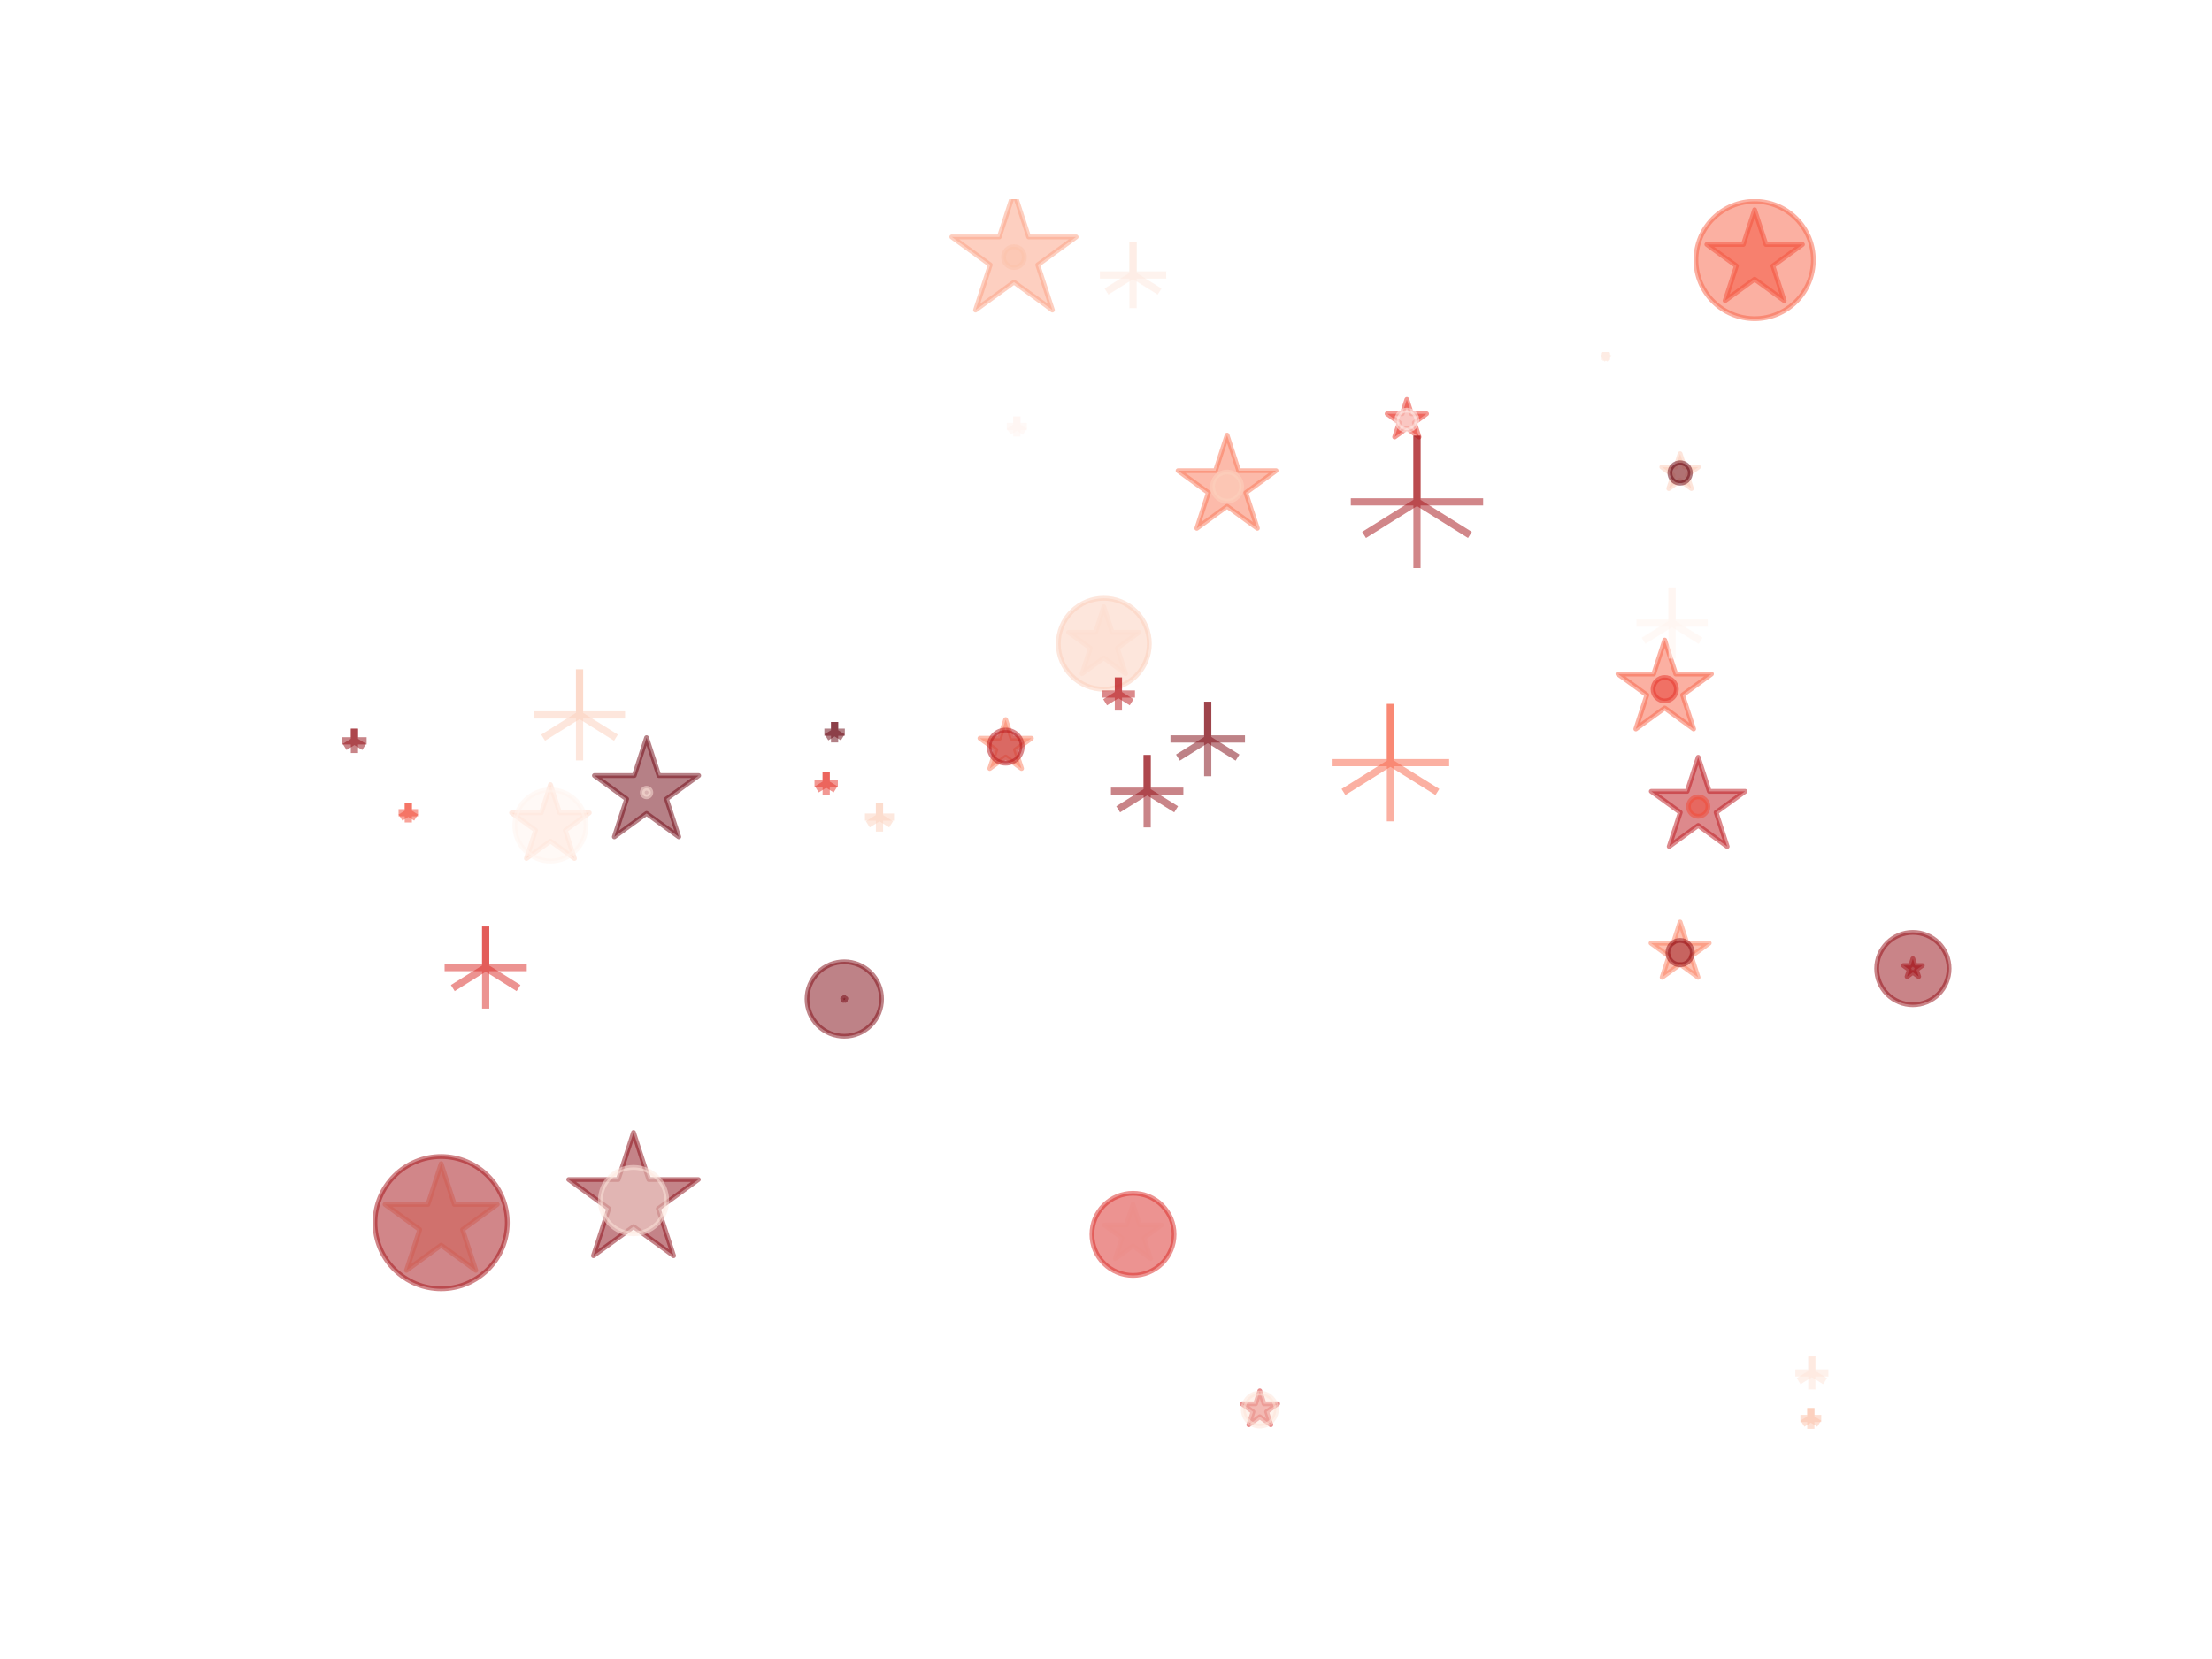 <?xml version="1.0" encoding="utf-8" standalone="no"?>
<!DOCTYPE svg PUBLIC "-//W3C//DTD SVG 1.1//EN"
  "http://www.w3.org/Graphics/SVG/1.1/DTD/svg11.dtd">
<svg xmlns:xlink="http://www.w3.org/1999/xlink" width="460.8pt" height="345.6pt" viewBox="0 0 460.8 345.6" xmlns="http://www.w3.org/2000/svg" version="1.1">
 <defs>
  <style type="text/css">*{stroke-linejoin: round; stroke-linecap: butt}</style>
 </defs>
 <g id="figure_1">
  <g id="patch_1">
   <path d="M 0 345.6 
L 460.8 345.6 
L 460.8 0 
L 0 0 
z
" style="fill: #ffffff"/>
  </g>
  <g id="axes_1">
   <g id="PathCollection_1">
    <path d="M 398.487 199.706 
L 398.024 201.132 
L 396.525 201.132 
L 397.738 202.013 
L 397.274 203.439 
L 398.487 202.557 
L 399.7 203.439 
L 399.237 202.013 
L 400.45 201.132 
L 398.951 201.132 
z
" clip-path="url(#pb0b5dff1c5)" style="fill: #b31218; fill-opacity: 0.5; stroke: #b31218; stroke-opacity: 0.5"/>
    <path d="M 229.949 126.379 
L 228.215 131.717 
L 222.602 131.717 
L 227.143 135.016 
L 225.408 140.354 
L 229.949 137.055 
L 234.49 140.354 
L 232.756 135.016 
L 237.297 131.717 
L 231.684 131.717 
z
" clip-path="url(#pb0b5dff1c5)" style="fill: #ffece4; fill-opacity: 0.5; stroke: #ffece4; stroke-opacity: 0.5"/>
    <path d="M 131.974 235.907 
L 128.786 245.718 
L 118.47 245.718 
L 126.815 251.782 
L 123.628 261.593 
L 131.974 255.529 
L 140.319 261.593 
L 137.132 251.782 
L 145.478 245.718 
L 135.161 245.718 
z
" clip-path="url(#pb0b5dff1c5)" style="fill: #8a0812; fill-opacity: 0.5; stroke: #8a0812; stroke-opacity: 0.5"/>
    <path d="M 175.881 207.77 
L 175.802 208.012 
L 175.548 208.012 
L 175.754 208.161 
L 175.675 208.403 
L 175.881 208.254 
L 176.086 208.403 
L 176.008 208.161 
L 176.213 208.012 
L 175.959 208.012 
z
" clip-path="url(#pb0b5dff1c5)" style="fill: #67000d; fill-opacity: 0.5; stroke: #67000d; stroke-opacity: 0.5"/>
    <path d="M 255.624 90.636 
L 253.214 98.054 
L 245.414 98.054 
L 251.724 102.639 
L 249.314 110.057 
L 255.624 105.473 
L 261.935 110.057 
L 259.525 102.639 
L 265.835 98.054 
L 258.035 98.054 
z
" clip-path="url(#pb0b5dff1c5)" style="fill: #fb7656; fill-opacity: 0.5; stroke: #fb7656; stroke-opacity: 0.5"/>
    <path d="M 209.497 149.902 
L 208.232 153.796 
L 204.137 153.796 
L 207.45 156.203 
L 206.185 160.096 
L 209.497 157.69 
L 212.809 160.096 
L 211.544 156.203 
L 214.857 153.796 
L 210.762 153.796 
z
" clip-path="url(#pb0b5dff1c5)" style="fill: #fc8060; fill-opacity: 0.5; stroke: #fc8060; stroke-opacity: 0.5"/>
    <path d="M 211.23 39.946 
L 208.172 49.359 
L 198.275 49.359 
L 206.282 55.176 
L 203.223 64.589 
L 211.23 58.771 
L 219.237 64.589 
L 216.179 55.176 
L 224.186 49.359 
L 214.289 49.359 
z
" clip-path="url(#pb0b5dff1c5)" style="fill: #fca082; fill-opacity: 0.5; stroke: #fca082; stroke-opacity: 0.5"/>
    <path d="M 293.072 83.209 
L 292.101 86.195 
L 288.962 86.195 
L 291.502 88.041 
L 290.532 91.027 
L 293.072 89.182 
L 295.612 91.027 
L 294.642 88.041 
L 297.182 86.195 
L 294.042 86.195 
z
" clip-path="url(#pb0b5dff1c5)" style="fill: #eb372a; fill-opacity: 0.5; stroke: #eb372a; stroke-opacity: 0.5"/>
    <path d="M 365.523 43.69 
L 363.173 50.924 
L 355.567 50.924 
L 361.721 55.395 
L 359.37 62.628 
L 365.523 58.158 
L 371.677 62.628 
L 369.326 55.395 
L 375.48 50.924 
L 367.874 50.924 
z
" clip-path="url(#pb0b5dff1c5)" style="fill: #f03f2e; fill-opacity: 0.5; stroke: #f03f2e; stroke-opacity: 0.5"/>
    <path d="M 114.668 163.446 
L 112.757 169.328 
L 106.572 169.328 
L 111.575 172.963 
L 109.664 178.845 
L 114.668 175.209 
L 119.671 178.845 
L 117.76 172.963 
L 122.763 169.328 
L 116.579 169.328 
z
" clip-path="url(#pb0b5dff1c5)" style="fill: #fed9c9; fill-opacity: 0.5; stroke: #fed9c9; stroke-opacity: 0.5"/>
    <path d="M 236.022 250.858 
L 234.612 255.198 
L 230.048 255.198 
L 233.74 257.88 
L 232.33 262.22 
L 236.022 259.538 
L 239.714 262.22 
L 238.303 257.88 
L 241.995 255.198 
L 237.432 255.198 
z
" clip-path="url(#pb0b5dff1c5)" style="fill: #fff5f0; fill-opacity: 0.5; stroke: #fff5f0; stroke-opacity: 0.5"/>
    <path d="M 262.444 289.743 
L 261.568 292.44 
L 258.732 292.44 
L 261.026 294.107 
L 260.15 296.805 
L 262.444 295.138 
L 264.739 296.805 
L 263.862 294.107 
L 266.157 292.44 
L 263.321 292.44 
z
" clip-path="url(#pb0b5dff1c5)" style="fill: #d32020; fill-opacity: 0.5; stroke: #d32020; stroke-opacity: 0.5"/>
    <path d="M 353.764 157.749 
L 351.457 164.85 
L 343.99 164.85 
L 350.031 169.239 
L 347.724 176.34 
L 353.764 171.951 
L 359.805 176.34 
L 357.498 169.239 
L 363.538 164.85 
L 356.072 164.85 
z
" clip-path="url(#pb0b5dff1c5)" style="fill: #bc141a; fill-opacity: 0.5; stroke: #bc141a; stroke-opacity: 0.5"/>
    <path d="M 349.994 192.069 
L 348.563 196.472 
L 343.934 196.472 
L 347.679 199.193 
L 346.249 203.596 
L 349.994 200.875 
L 353.74 203.596 
L 352.309 199.193 
L 356.054 196.472 
L 351.425 196.472 
z
" clip-path="url(#pb0b5dff1c5)" style="fill: #fc8161; fill-opacity: 0.5; stroke: #fc8161; stroke-opacity: 0.5"/>
    <path d="M 91.897 242.41 
L 89.137 250.904 
L 80.207 250.904 
L 87.432 256.153 
L 84.672 264.646 
L 91.897 259.397 
L 99.122 264.646 
L 96.362 256.153 
L 103.587 250.904 
L 94.657 250.904 
z
" clip-path="url(#pb0b5dff1c5)" style="fill: #fcab8f; fill-opacity: 0.5; stroke: #fcab8f; stroke-opacity: 0.5"/>
    <path d="M 346.79 133.337 
L 344.491 140.413 
L 337.051 140.413 
L 343.07 144.786 
L 340.771 151.861 
L 346.79 147.488 
L 352.809 151.861 
L 350.51 144.786 
L 356.529 140.413 
L 349.089 140.413 
z
" clip-path="url(#pb0b5dff1c5)" style="fill: #f96346; fill-opacity: 0.5; stroke: #f96346; stroke-opacity: 0.5"/>
    <path d="M 134.688 153.67 
L 132.124 161.561 
L 123.827 161.561 
L 130.54 166.438 
L 127.976 174.329 
L 134.688 169.452 
L 141.401 174.329 
L 138.837 166.438 
L 145.55 161.561 
L 137.252 161.561 
z
" clip-path="url(#pb0b5dff1c5)" style="fill: #6f020e; fill-opacity: 0.5; stroke: #6f020e; stroke-opacity: 0.5"/>
    <path d="M 349.995 94.521 
L 349.095 97.292 
L 346.182 97.292 
L 348.539 99.004 
L 347.638 101.775 
L 349.995 100.062 
L 352.352 101.775 
L 351.452 99.004 
L 353.809 97.292 
L 350.896 97.292 
z
" clip-path="url(#pb0b5dff1c5)" style="fill: #fdccb8; fill-opacity: 0.5; stroke: #fdccb8; stroke-opacity: 0.5"/>
   </g>
   <g id="PathCollection_2">
    <path d="M 398.487 209.312 
C 400.488 209.312 402.406 208.517 403.821 207.103 
C 405.235 205.688 406.03 203.77 406.03 201.769 
C 406.03 199.769 405.235 197.85 403.821 196.436 
C 402.406 195.021 400.488 194.226 398.487 194.226 
C 396.487 194.226 394.568 195.021 393.154 196.436 
C 391.739 197.85 390.944 199.769 390.944 201.769 
C 390.944 203.77 391.739 205.688 393.154 207.103 
C 394.568 208.517 396.487 209.312 398.487 209.312 
z
" clip-path="url(#pb0b5dff1c5)" style="fill: #940b13; fill-opacity: 0.5; stroke: #940b13; stroke-opacity: 0.5"/>
    <path d="M 229.949 143.585 
C 232.464 143.585 234.875 142.586 236.653 140.808 
C 238.431 139.03 239.43 136.619 239.43 134.104 
C 239.43 131.59 238.431 129.178 236.653 127.401 
C 234.875 125.623 232.464 124.624 229.949 124.624 
C 227.435 124.624 225.023 125.623 223.245 127.401 
C 221.468 129.178 220.469 131.59 220.469 134.104 
C 220.469 136.619 221.468 139.03 223.245 140.808 
C 225.023 142.586 227.435 143.585 229.949 143.585 
z
" clip-path="url(#pb0b5dff1c5)" style="fill: #fdcebb; fill-opacity: 0.5; stroke: #fdcebb; stroke-opacity: 0.5"/>
    <path d="M 131.974 257.016 
C 133.806 257.016 135.564 256.288 136.859 254.992 
C 138.155 253.696 138.883 251.938 138.883 250.106 
C 138.883 248.274 138.155 246.516 136.859 245.22 
C 135.564 243.924 133.806 243.196 131.974 243.196 
C 130.141 243.196 128.383 243.924 127.088 245.22 
C 125.792 246.516 125.064 248.274 125.064 250.106 
C 125.064 251.938 125.792 253.696 127.088 254.992 
C 128.383 256.288 130.141 257.016 131.974 257.016 
z
" clip-path="url(#pb0b5dff1c5)" style="fill: #fee9df; fill-opacity: 0.5; stroke: #fee9df; stroke-opacity: 0.5"/>
    <path d="M 175.881 215.883 
C 177.939 215.883 179.914 215.065 181.37 213.609 
C 182.826 212.154 183.644 210.179 183.644 208.12 
C 183.644 206.061 182.826 204.087 181.37 202.631 
C 179.914 201.175 177.939 200.357 175.881 200.357 
C 173.822 200.357 171.847 201.175 170.391 202.631 
C 168.936 204.087 168.118 206.061 168.118 208.12 
C 168.118 210.179 168.936 212.154 170.391 213.609 
C 171.847 215.065 173.822 215.883 175.881 215.883 
z
" clip-path="url(#pb0b5dff1c5)" style="fill: #7e0610; fill-opacity: 0.5; stroke: #7e0610; stroke-opacity: 0.5"/>
    <path d="M 255.624 104.402 
C 256.428 104.402 257.199 104.082 257.767 103.514 
C 258.335 102.946 258.654 102.175 258.654 101.372 
C 258.654 100.568 258.335 99.797 257.767 99.229 
C 257.199 98.661 256.428 98.342 255.624 98.342 
C 254.821 98.342 254.05 98.661 253.482 99.229 
C 252.914 99.797 252.595 100.568 252.595 101.372 
C 252.595 102.175 252.914 102.946 253.482 103.514 
C 254.05 104.082 254.821 104.402 255.624 104.402 
z
" clip-path="url(#pb0b5dff1c5)" style="fill: #fdd2bf; fill-opacity: 0.5; stroke: #fdd2bf; stroke-opacity: 0.5"/>
    <path d="M 209.497 158.989 
C 210.412 158.989 211.29 158.625 211.937 157.978 
C 212.585 157.331 212.948 156.453 212.948 155.537 
C 212.948 154.622 212.585 153.744 211.937 153.097 
C 211.29 152.45 210.412 152.086 209.497 152.086 
C 208.582 152.086 207.704 152.45 207.056 153.097 
C 206.409 153.744 206.046 154.622 206.046 155.537 
C 206.046 156.453 206.409 157.331 207.056 157.978 
C 207.704 158.625 208.582 158.989 209.497 158.989 
z
" clip-path="url(#pb0b5dff1c5)" style="fill: #b91419; fill-opacity: 0.5; stroke: #b91419; stroke-opacity: 0.5"/>
    <path d="M 211.23 55.741 
C 211.807 55.741 212.359 55.512 212.767 55.104 
C 213.174 54.697 213.403 54.144 213.403 53.568 
C 213.403 52.992 213.174 52.439 212.767 52.032 
C 212.359 51.624 211.807 51.395 211.23 51.395 
C 210.654 51.395 210.101 51.624 209.694 52.032 
C 209.287 52.439 209.058 52.992 209.058 53.568 
C 209.058 54.144 209.287 54.697 209.694 55.104 
C 210.101 55.512 210.654 55.741 211.23 55.741 
z
" clip-path="url(#pb0b5dff1c5)" style="fill: #fcc2aa; fill-opacity: 0.5; stroke: #fcc2aa; stroke-opacity: 0.5"/>
    <path d="M 293.072 89.626 
C 293.627 89.626 294.16 89.405 294.553 89.012 
C 294.946 88.619 295.167 88.086 295.167 87.531 
C 295.167 86.975 294.946 86.442 294.553 86.05 
C 294.16 85.657 293.627 85.436 293.072 85.436 
C 292.516 85.436 291.983 85.657 291.59 86.05 
C 291.198 86.442 290.977 86.975 290.977 87.531 
C 290.977 88.086 291.198 88.619 291.59 89.012 
C 291.983 89.405 292.516 89.626 293.072 89.626 
z
" clip-path="url(#pb0b5dff1c5)" style="fill: #fff5f0; fill-opacity: 0.5; stroke: #fff5f0; stroke-opacity: 0.5"/>
    <path d="M 365.523 66.389 
C 368.767 66.389 371.878 65.1 374.172 62.807 
C 376.465 60.513 377.754 57.402 377.754 54.159 
C 377.754 50.915 376.465 47.804 374.172 45.511 
C 371.878 43.217 368.767 41.929 365.523 41.929 
C 362.28 41.929 359.169 43.217 356.875 45.511 
C 354.582 47.804 353.293 50.915 353.293 54.159 
C 353.293 57.402 354.582 60.513 356.875 62.807 
C 359.169 65.1 362.28 66.389 365.523 66.389 
z
" clip-path="url(#pb0b5dff1c5)" style="fill: #f96346; fill-opacity: 0.5; stroke: #f96346; stroke-opacity: 0.5"/>
    <path d="M 114.668 179.382 
C 116.637 179.382 118.525 178.6 119.917 177.208 
C 121.31 175.816 122.092 173.927 122.092 171.958 
C 122.092 169.989 121.31 168.101 119.917 166.708 
C 118.525 165.316 116.637 164.534 114.668 164.534 
C 112.699 164.534 110.81 165.316 109.418 166.708 
C 108.026 168.101 107.243 169.989 107.243 171.958 
C 107.243 173.927 108.026 175.816 109.418 177.208 
C 110.81 178.6 112.699 179.382 114.668 179.382 
z
" clip-path="url(#pb0b5dff1c5)" style="fill: #fff4ef; fill-opacity: 0.5; stroke: #fff4ef; stroke-opacity: 0.5"/>
    <path d="M 236.022 265.696 
C 238.291 265.696 240.468 264.794 242.073 263.19 
C 243.677 261.585 244.579 259.408 244.579 257.139 
C 244.579 254.869 243.677 252.693 242.073 251.088 
C 240.468 249.483 238.291 248.581 236.022 248.581 
C 233.752 248.581 231.576 249.483 229.971 251.088 
C 228.366 252.693 227.465 254.869 227.465 257.139 
C 227.465 259.408 228.366 261.585 229.971 263.19 
C 231.576 264.794 233.752 265.696 236.022 265.696 
z
" clip-path="url(#pb0b5dff1c5)" style="fill: #db2824; fill-opacity: 0.5; stroke: #db2824; stroke-opacity: 0.5"/>
    <path d="M 262.444 297.087 
C 263.357 297.087 264.232 296.725 264.877 296.08 
C 265.523 295.434 265.885 294.559 265.885 293.647 
C 265.885 292.734 265.523 291.859 264.877 291.214 
C 264.232 290.568 263.357 290.206 262.444 290.206 
C 261.532 290.206 260.657 290.568 260.011 291.214 
C 259.366 291.859 259.004 292.734 259.004 293.647 
C 259.004 294.559 259.366 295.434 260.011 296.08 
C 260.657 296.725 261.532 297.087 262.444 297.087 
z
" clip-path="url(#pb0b5dff1c5)" style="fill: #fee5d9; fill-opacity: 0.5; stroke: #fee5d9; stroke-opacity: 0.5"/>
    <path d="M 353.764 170.054 
C 354.302 170.054 354.818 169.84 355.198 169.46 
C 355.579 169.08 355.792 168.564 355.792 168.026 
C 355.792 167.488 355.579 166.972 355.198 166.592 
C 354.818 166.211 354.302 165.998 353.764 165.998 
C 353.226 165.998 352.71 166.211 352.33 166.592 
C 351.95 166.972 351.736 167.488 351.736 168.026 
C 351.736 168.564 351.95 169.08 352.33 169.46 
C 352.71 169.84 353.226 170.054 353.764 170.054 
z
" clip-path="url(#pb0b5dff1c5)" style="fill: #f34935; fill-opacity: 0.5; stroke: #f34935; stroke-opacity: 0.5"/>
    <path d="M 349.994 200.983 
C 350.668 200.983 351.315 200.716 351.792 200.239 
C 352.269 199.762 352.537 199.115 352.537 198.441 
C 352.537 197.767 352.269 197.12 351.792 196.643 
C 351.315 196.166 350.668 195.898 349.994 195.898 
C 349.32 195.898 348.673 196.166 348.196 196.643 
C 347.719 197.12 347.452 197.767 347.452 198.441 
C 347.452 199.115 347.719 199.762 348.196 200.239 
C 348.673 200.716 349.32 200.983 349.994 200.983 
z
" clip-path="url(#pb0b5dff1c5)" style="fill: #920a13; fill-opacity: 0.5; stroke: #920a13; stroke-opacity: 0.5"/>
    <path d="M 91.897 268.485 
C 95.552 268.485 99.058 267.033 101.643 264.448 
C 104.228 261.863 105.68 258.357 105.68 254.702 
C 105.68 251.047 104.228 247.541 101.643 244.956 
C 99.058 242.371 95.552 240.919 91.897 240.919 
C 88.242 240.919 84.736 242.371 82.151 244.956 
C 79.566 247.541 78.114 251.047 78.114 254.702 
C 78.114 258.357 79.566 261.863 82.151 264.448 
C 84.736 267.033 88.242 268.485 91.897 268.485 
z
" clip-path="url(#pb0b5dff1c5)" style="fill: #a50f15; fill-opacity: 0.5; stroke: #a50f15; stroke-opacity: 0.5"/>
    <path d="M 346.79 146.012 
C 347.435 146.012 348.055 145.755 348.511 145.299 
C 348.968 144.842 349.225 144.223 349.225 143.577 
C 349.225 142.931 348.968 142.312 348.511 141.855 
C 348.055 141.399 347.435 141.142 346.79 141.142 
C 346.144 141.142 345.525 141.399 345.068 141.855 
C 344.612 142.312 344.355 142.931 344.355 143.577 
C 344.355 144.223 344.612 144.842 345.068 145.299 
C 345.525 145.755 346.144 146.012 346.79 146.012 
z
" clip-path="url(#pb0b5dff1c5)" style="fill: #e63328; fill-opacity: 0.5; stroke: #e63328; stroke-opacity: 0.5"/>
    <path d="M 134.688 165.983 
C 134.925 165.983 135.152 165.889 135.32 165.721 
C 135.487 165.554 135.581 165.327 135.581 165.09 
C 135.581 164.853 135.487 164.626 135.32 164.459 
C 135.152 164.291 134.925 164.197 134.688 164.197 
C 134.451 164.197 134.224 164.291 134.057 164.459 
C 133.889 164.626 133.795 164.853 133.795 165.09 
C 133.795 165.327 133.889 165.554 134.057 165.721 
C 134.224 165.889 134.451 165.983 134.688 165.983 
z
" clip-path="url(#pb0b5dff1c5)" style="fill: #fee7dc; fill-opacity: 0.5; stroke: #fee7dc; stroke-opacity: 0.5"/>
    <path d="M 349.995 100.662 
C 350.561 100.662 351.103 100.438 351.503 100.038 
C 351.902 99.638 352.127 99.096 352.127 98.531 
C 352.127 97.965 351.902 97.423 351.503 97.024 
C 351.103 96.624 350.561 96.399 349.995 96.399 
C 349.43 96.399 348.888 96.624 348.488 97.024 
C 348.089 97.423 347.864 97.965 347.864 98.531 
C 347.864 99.096 348.089 99.638 348.488 100.038 
C 348.888 100.438 349.43 100.662 349.995 100.662 
z
" clip-path="url(#pb0b5dff1c5)" style="fill: #67000d; fill-opacity: 0.5; stroke: #67000d; stroke-opacity: 0.5"/>
   </g>
   <g id="PathCollection_3">
    <path d="M 231.431 164.818 
L 246.516 164.818 
M 238.973 172.361 
L 238.973 157.275 
" clip-path="url(#pb0b5dff1c5)" style="fill: #940b13; fill-opacity: 0.5; stroke: #940b13; stroke-opacity: 0.5; stroke-width: 1.5"/>
    <path d="M 111.25 148.929 
L 130.211 148.929 
M 120.731 158.41 
L 120.731 139.449 
" clip-path="url(#pb0b5dff1c5)" style="fill: #fdcebb; fill-opacity: 0.5; stroke: #fdcebb; stroke-opacity: 0.5; stroke-width: 1.5"/>
    <path d="M 229.122 57.281 
L 242.941 57.281 
M 236.032 64.19 
L 236.032 50.371 
" clip-path="url(#pb0b5dff1c5)" style="fill: #fee9df; fill-opacity: 0.5; stroke: #fee9df; stroke-opacity: 0.5; stroke-width: 1.5"/>
    <path d="M 243.827 153.938 
L 259.354 153.938 
M 251.59 161.701 
L 251.59 146.175 
" clip-path="url(#pb0b5dff1c5)" style="fill: #7e0610; fill-opacity: 0.5; stroke: #7e0610; stroke-opacity: 0.5; stroke-width: 1.5"/>
    <path d="M 180.184 170.209 
L 186.244 170.209 
M 183.214 173.238 
L 183.214 167.179 
" clip-path="url(#pb0b5dff1c5)" style="fill: #fdd2bf; fill-opacity: 0.5; stroke: #fdd2bf; stroke-opacity: 0.5; stroke-width: 1.5"/>
    <path d="M 229.531 144.576 
L 236.434 144.576 
M 232.982 148.028 
L 232.982 141.125 
" clip-path="url(#pb0b5dff1c5)" style="fill: #b91419; fill-opacity: 0.5; stroke: #b91419; stroke-opacity: 0.5; stroke-width: 1.5"/>
    <path d="M 375.059 295.488 
L 379.404 295.488 
M 377.231 297.661 
L 377.231 293.315 
" clip-path="url(#pb0b5dff1c5)" style="fill: #fcc2aa; fill-opacity: 0.5; stroke: #fcc2aa; stroke-opacity: 0.5; stroke-width: 1.5"/>
    <path d="M 209.735 88.849 
L 213.924 88.849 
M 211.83 90.944 
L 211.83 86.754 
" clip-path="url(#pb0b5dff1c5)" style="fill: #fff5f0; fill-opacity: 0.5; stroke: #fff5f0; stroke-opacity: 0.5; stroke-width: 1.5"/>
    <path d="M 277.423 158.871 
L 301.883 158.871 
M 289.653 171.101 
L 289.653 146.64 
" clip-path="url(#pb0b5dff1c5)" style="fill: #f96346; fill-opacity: 0.5; stroke: #f96346; stroke-opacity: 0.5; stroke-width: 1.5"/>
    <path d="M 340.898 129.783 
L 355.747 129.783 
M 348.322 137.207 
L 348.322 122.359 
" clip-path="url(#pb0b5dff1c5)" style="fill: #fff4ef; fill-opacity: 0.5; stroke: #fff4ef; stroke-opacity: 0.5; stroke-width: 1.5"/>
    <path d="M 92.619 201.556 
L 109.733 201.556 
M 101.176 210.113 
L 101.176 192.999 
" clip-path="url(#pb0b5dff1c5)" style="fill: #db2824; fill-opacity: 0.5; stroke: #db2824; stroke-opacity: 0.5; stroke-width: 1.5"/>
    <path d="M 374.004 286.013 
L 380.886 286.013 
M 377.445 289.453 
L 377.445 282.572 
" clip-path="url(#pb0b5dff1c5)" style="fill: #fee5d9; fill-opacity: 0.5; stroke: #fee5d9; stroke-opacity: 0.5; stroke-width: 1.5"/>
    <path d="M 83.028 169.299 
L 87.085 169.299 
M 85.057 171.328 
L 85.057 167.271 
" clip-path="url(#pb0b5dff1c5)" style="fill: #f34935; fill-opacity: 0.5; stroke: #f34935; stroke-opacity: 0.5; stroke-width: 1.5"/>
    <path d="M 71.29 154.331 
L 76.375 154.331 
M 73.833 156.873 
L 73.833 151.788 
" clip-path="url(#pb0b5dff1c5)" style="fill: #920a13; fill-opacity: 0.5; stroke: #920a13; stroke-opacity: 0.5; stroke-width: 1.5"/>
    <path d="M 281.4 104.547 
L 308.966 104.547 
M 295.183 118.33 
L 295.183 90.765 
" clip-path="url(#pb0b5dff1c5)" style="fill: #a50f15; fill-opacity: 0.5; stroke: #a50f15; stroke-opacity: 0.5; stroke-width: 1.5"/>
    <path d="M 169.678 163.225 
L 174.548 163.225 
M 172.113 165.659 
L 172.113 160.79 
" clip-path="url(#pb0b5dff1c5)" style="fill: #e63328; fill-opacity: 0.5; stroke: #e63328; stroke-opacity: 0.5; stroke-width: 1.5"/>
    <path d="M 333.652 74.253 
L 335.438 74.253 
M 334.545 75.146 
L 334.545 73.36 
" clip-path="url(#pb0b5dff1c5)" style="fill: #fee7dc; fill-opacity: 0.5; stroke: #fee7dc; stroke-opacity: 0.5; stroke-width: 1.5"/>
    <path d="M 171.733 152.532 
L 175.996 152.532 
M 173.865 154.664 
L 173.865 150.401 
" clip-path="url(#pb0b5dff1c5)" style="fill: #67000d; fill-opacity: 0.5; stroke: #67000d; stroke-opacity: 0.5; stroke-width: 1.5"/>
   </g>
   <g id="PathCollection_4">
    <path d="M 238.973 164.818 
L 238.973 157.275 
M 238.973 164.818 
L 232.939 168.589 
M 238.973 164.818 
L 245.008 168.589 
" clip-path="url(#pb0b5dff1c5)" style="fill: #940b13; fill-opacity: 0.5; stroke: #940b13; stroke-opacity: 0.5; stroke-width: 1.5"/>
    <path d="M 120.731 148.929 
L 120.731 139.449 
M 120.731 148.929 
L 113.146 153.67 
M 120.731 148.929 
L 128.315 153.67 
" clip-path="url(#pb0b5dff1c5)" style="fill: #fdcebb; fill-opacity: 0.5; stroke: #fdcebb; stroke-opacity: 0.5; stroke-width: 1.5"/>
    <path d="M 236.032 57.281 
L 236.032 50.371 
M 236.032 57.281 
L 230.504 60.735 
M 236.032 57.281 
L 241.559 60.735 
" clip-path="url(#pb0b5dff1c5)" style="fill: #fee9df; fill-opacity: 0.5; stroke: #fee9df; stroke-opacity: 0.5; stroke-width: 1.5"/>
    <path d="M 251.59 153.938 
L 251.59 146.175 
M 251.59 153.938 
L 245.38 157.82 
M 251.59 153.938 
L 257.801 157.82 
" clip-path="url(#pb0b5dff1c5)" style="fill: #7e0610; fill-opacity: 0.5; stroke: #7e0610; stroke-opacity: 0.5; stroke-width: 1.5"/>
    <path d="M 183.214 170.209 
L 183.214 167.179 
M 183.214 170.209 
L 180.79 171.723 
M 183.214 170.209 
L 185.638 171.723 
" clip-path="url(#pb0b5dff1c5)" style="fill: #fdd2bf; fill-opacity: 0.5; stroke: #fdd2bf; stroke-opacity: 0.5; stroke-width: 1.5"/>
    <path d="M 232.982 144.576 
L 232.982 141.125 
M 232.982 144.576 
L 230.221 146.302 
M 232.982 144.576 
L 235.743 146.302 
" clip-path="url(#pb0b5dff1c5)" style="fill: #b91419; fill-opacity: 0.5; stroke: #b91419; stroke-opacity: 0.5; stroke-width: 1.5"/>
    <path d="M 377.231 295.488 
L 377.231 293.315 
M 377.231 295.488 
L 375.493 296.574 
M 377.231 295.488 
L 378.969 296.574 
" clip-path="url(#pb0b5dff1c5)" style="fill: #fcc2aa; fill-opacity: 0.5; stroke: #fcc2aa; stroke-opacity: 0.5; stroke-width: 1.5"/>
    <path d="M 211.83 88.849 
L 211.83 86.754 
M 211.83 88.849 
L 210.154 89.896 
M 211.83 88.849 
L 213.505 89.896 
" clip-path="url(#pb0b5dff1c5)" style="fill: #fff5f0; fill-opacity: 0.5; stroke: #fff5f0; stroke-opacity: 0.5; stroke-width: 1.5"/>
    <path d="M 289.653 158.871 
L 289.653 146.64 
M 289.653 158.871 
L 279.869 164.986 
M 289.653 158.871 
L 299.437 164.986 
" clip-path="url(#pb0b5dff1c5)" style="fill: #f96346; fill-opacity: 0.5; stroke: #f96346; stroke-opacity: 0.5; stroke-width: 1.5"/>
    <path d="M 348.322 129.783 
L 348.322 122.359 
M 348.322 129.783 
L 342.383 133.495 
M 348.322 129.783 
L 354.262 133.495 
" clip-path="url(#pb0b5dff1c5)" style="fill: #fff4ef; fill-opacity: 0.5; stroke: #fff4ef; stroke-opacity: 0.5; stroke-width: 1.5"/>
    <path d="M 101.176 201.556 
L 101.176 192.999 
M 101.176 201.556 
L 94.33 205.834 
M 101.176 201.556 
L 108.022 205.834 
" clip-path="url(#pb0b5dff1c5)" style="fill: #db2824; fill-opacity: 0.5; stroke: #db2824; stroke-opacity: 0.5; stroke-width: 1.5"/>
    <path d="M 377.445 286.013 
L 377.445 282.572 
M 377.445 286.013 
L 374.692 287.733 
M 377.445 286.013 
L 380.197 287.733 
" clip-path="url(#pb0b5dff1c5)" style="fill: #fee5d9; fill-opacity: 0.5; stroke: #fee5d9; stroke-opacity: 0.5; stroke-width: 1.5"/>
    <path d="M 85.057 169.299 
L 85.057 167.271 
M 85.057 169.299 
L 83.434 170.314 
M 85.057 169.299 
L 86.679 170.314 
" clip-path="url(#pb0b5dff1c5)" style="fill: #f34935; fill-opacity: 0.5; stroke: #f34935; stroke-opacity: 0.5; stroke-width: 1.5"/>
    <path d="M 73.833 154.331 
L 73.833 151.788 
M 73.833 154.331 
L 71.799 155.602 
M 73.833 154.331 
L 75.867 155.602 
" clip-path="url(#pb0b5dff1c5)" style="fill: #920a13; fill-opacity: 0.5; stroke: #920a13; stroke-opacity: 0.5; stroke-width: 1.5"/>
    <path d="M 295.183 104.547 
L 295.183 90.765 
M 295.183 104.547 
L 284.157 111.439 
M 295.183 104.547 
L 306.21 111.439 
" clip-path="url(#pb0b5dff1c5)" style="fill: #a50f15; fill-opacity: 0.5; stroke: #a50f15; stroke-opacity: 0.5; stroke-width: 1.5"/>
    <path d="M 172.113 163.225 
L 172.113 160.79 
M 172.113 163.225 
L 170.165 164.442 
M 172.113 163.225 
L 174.061 164.442 
" clip-path="url(#pb0b5dff1c5)" style="fill: #e63328; fill-opacity: 0.5; stroke: #e63328; stroke-opacity: 0.5; stroke-width: 1.5"/>
    <path d="M 334.545 74.253 
L 334.545 73.36 
M 334.545 74.253 
L 333.831 74.7 
M 334.545 74.253 
L 335.259 74.7 
" clip-path="url(#pb0b5dff1c5)" style="fill: #fee7dc; fill-opacity: 0.5; stroke: #fee7dc; stroke-opacity: 0.5; stroke-width: 1.5"/>
    <path d="M 173.865 152.532 
L 173.865 150.401 
M 173.865 152.532 
L 172.16 153.598 
M 173.865 152.532 
L 175.57 153.598 
" clip-path="url(#pb0b5dff1c5)" style="fill: #67000d; fill-opacity: 0.5; stroke: #67000d; stroke-opacity: 0.5; stroke-width: 1.5"/>
   </g>
  </g>
 </g>
 <defs>
  <clipPath id="pb0b5dff1c5">
   <rect x="57.6" y="41.472" width="357.12" height="266.112"/>
  </clipPath>
 </defs>
</svg>
